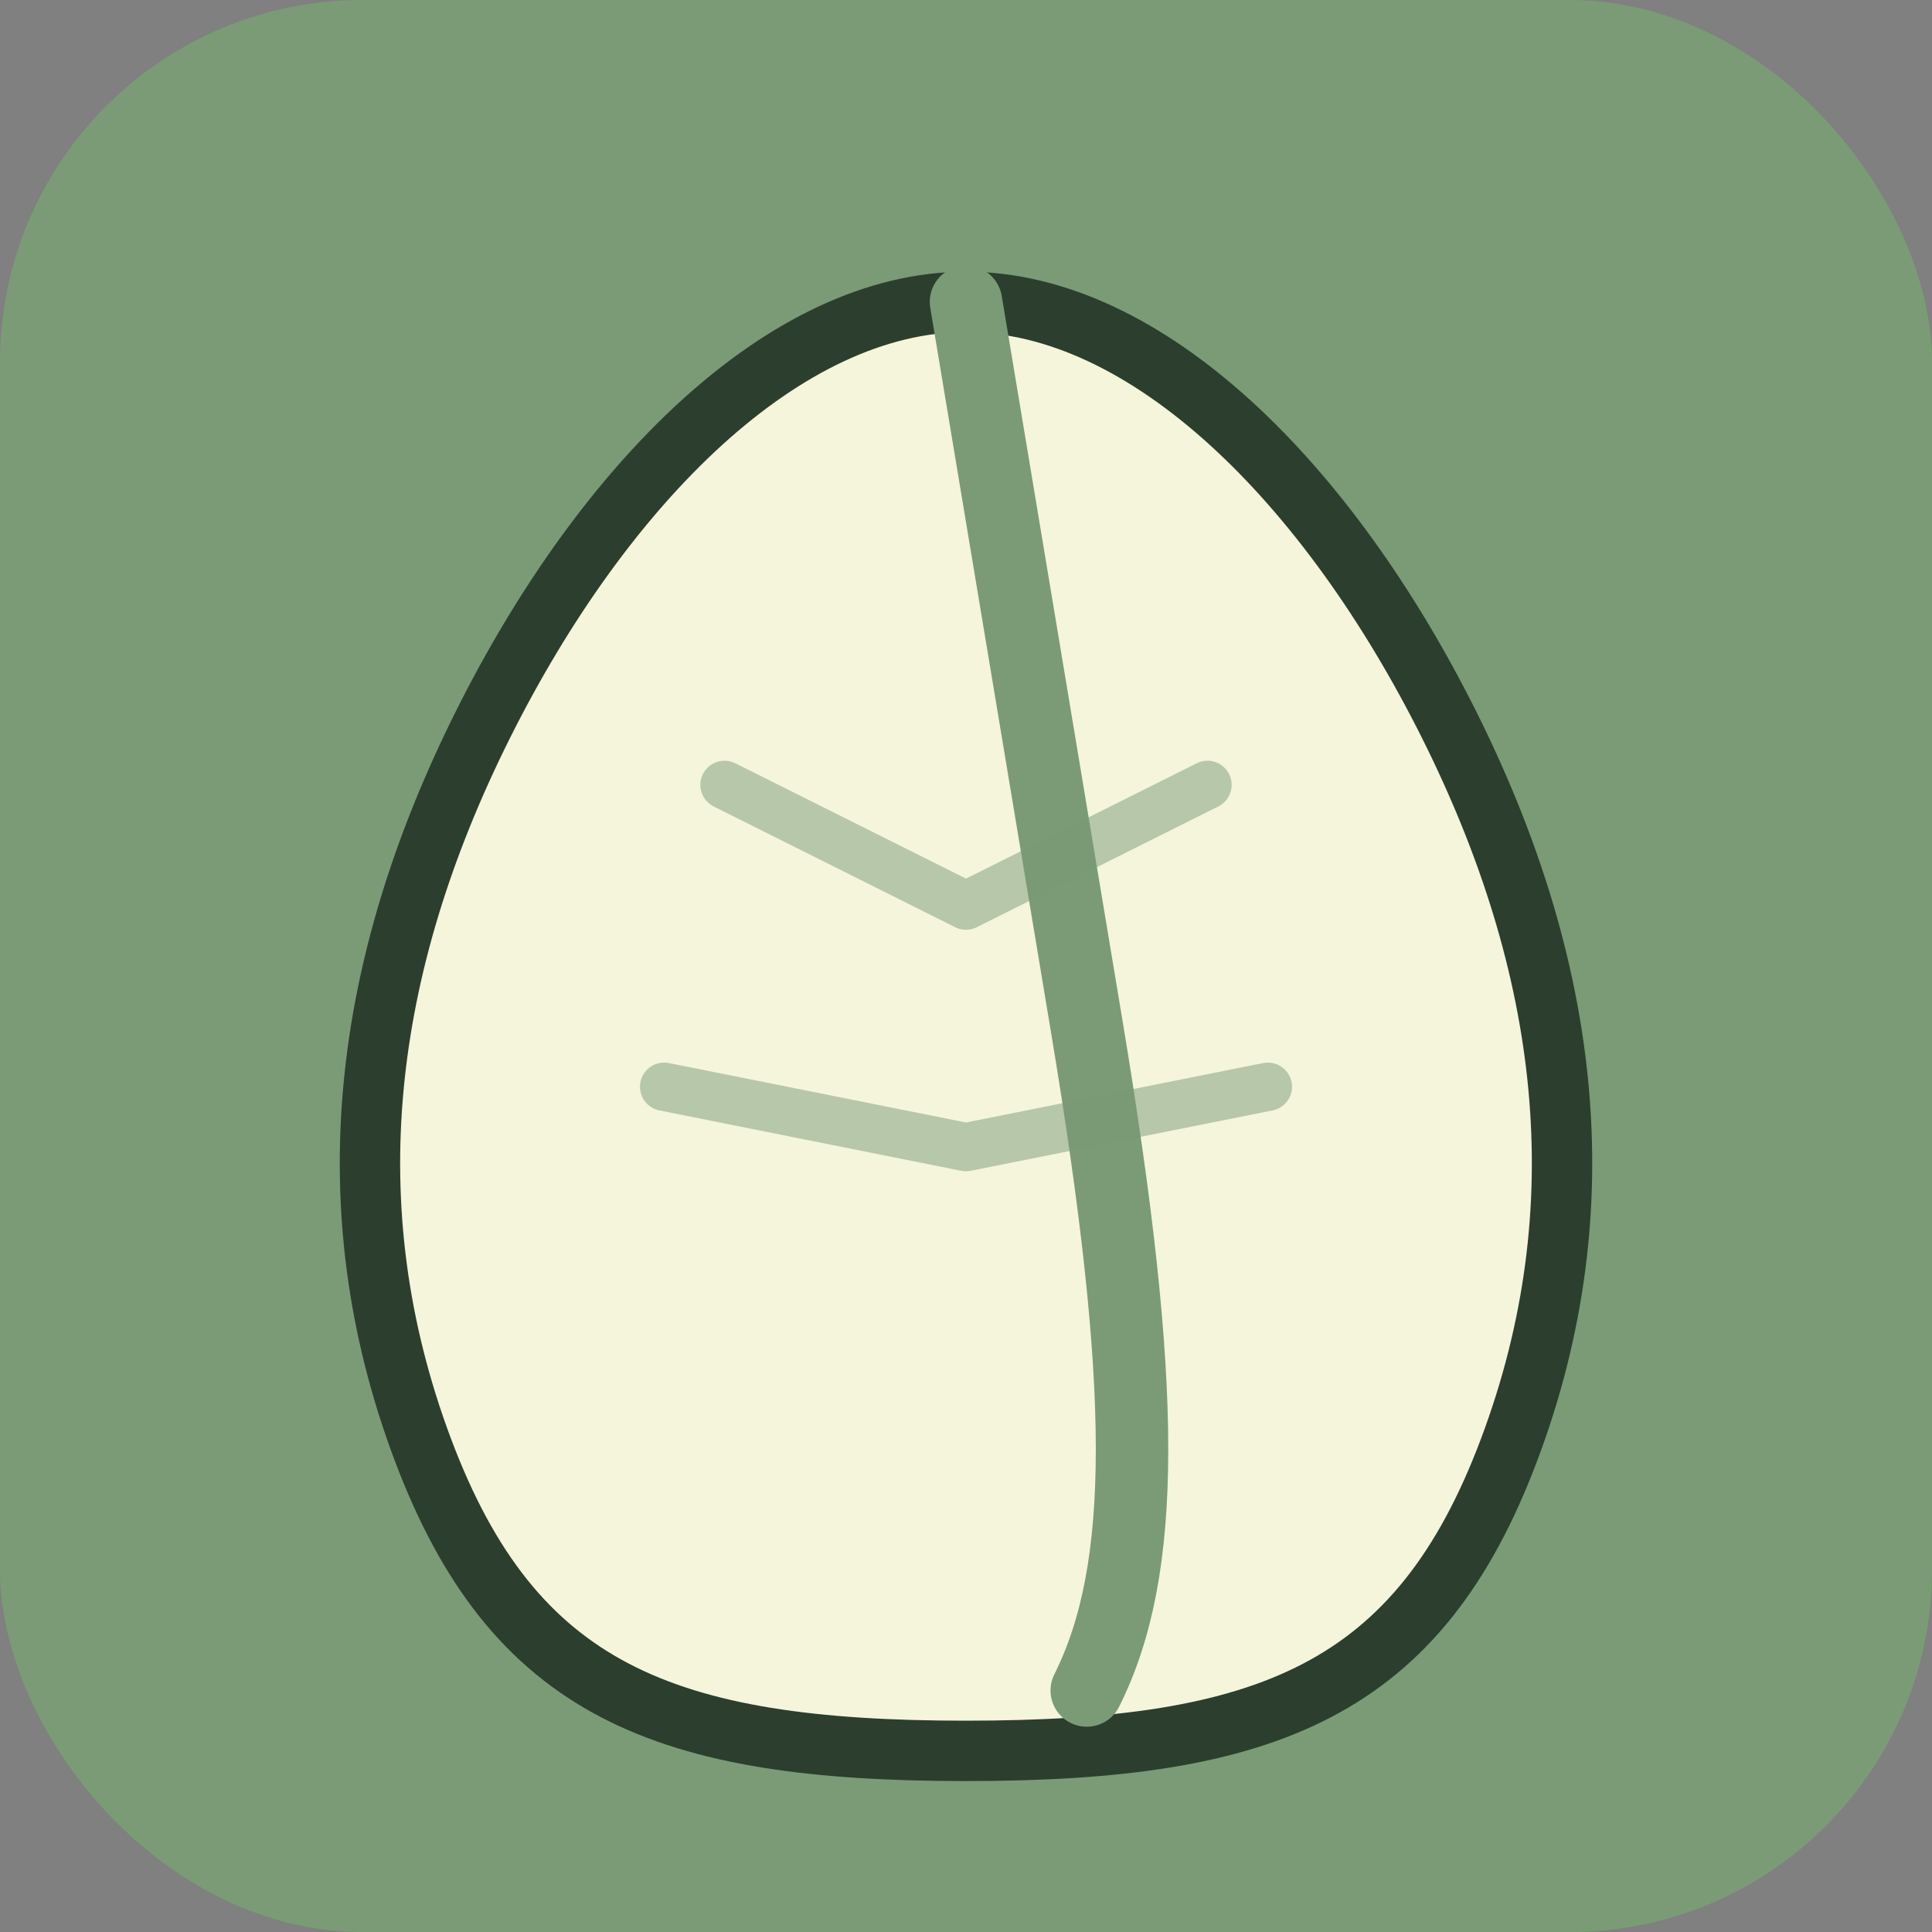 <svg xmlns="http://www.w3.org/2000/svg" viewBox="0 0 32 32">
  <rect x="0" y="0" width="32" height="32" fill="#808080" stroke="none"/>
  <!-- Background with rounded corners -->
  <rect width="32" height="32" fill="#7A9B76" rx="6"/>

  <!-- Tea leaf shape - elegant and simple -->
  <path
    d="M16 5 C13 5 10 8 8 12 C6 16 5.5 20 7 24 C8.5 28 11 29 16 29 C21 29 23.5 28 25 24 C26.5 20 26 16 24 12 C22 8 19 5 16 5 Z"
    fill="#F5F5DC"
    stroke="#2C3E2E"
    stroke-width="1"
    stroke-linejoin="round"
  />

  <!-- Center vein with curve -->
  <path
    d="M16 5 C16 5 17 11 18 17 C19 23 19 26 18 28"
    stroke="#7A9B76"
    stroke-width="1.2"
    stroke-linecap="round"
    fill="none"
  />

  <!-- Side veins - subtle detail -->
  <path
    d="M12 13 Q14 14 16 15 M20 13 Q18 14 16 15 M11 18 Q13.5 18.5 16 19 M21 18 Q18.5 18.5 16 19"
    stroke="#7A9B76"
    stroke-width="0.8"
    stroke-linecap="round"
    fill="none"
    opacity="0.5"
  />
</svg>
